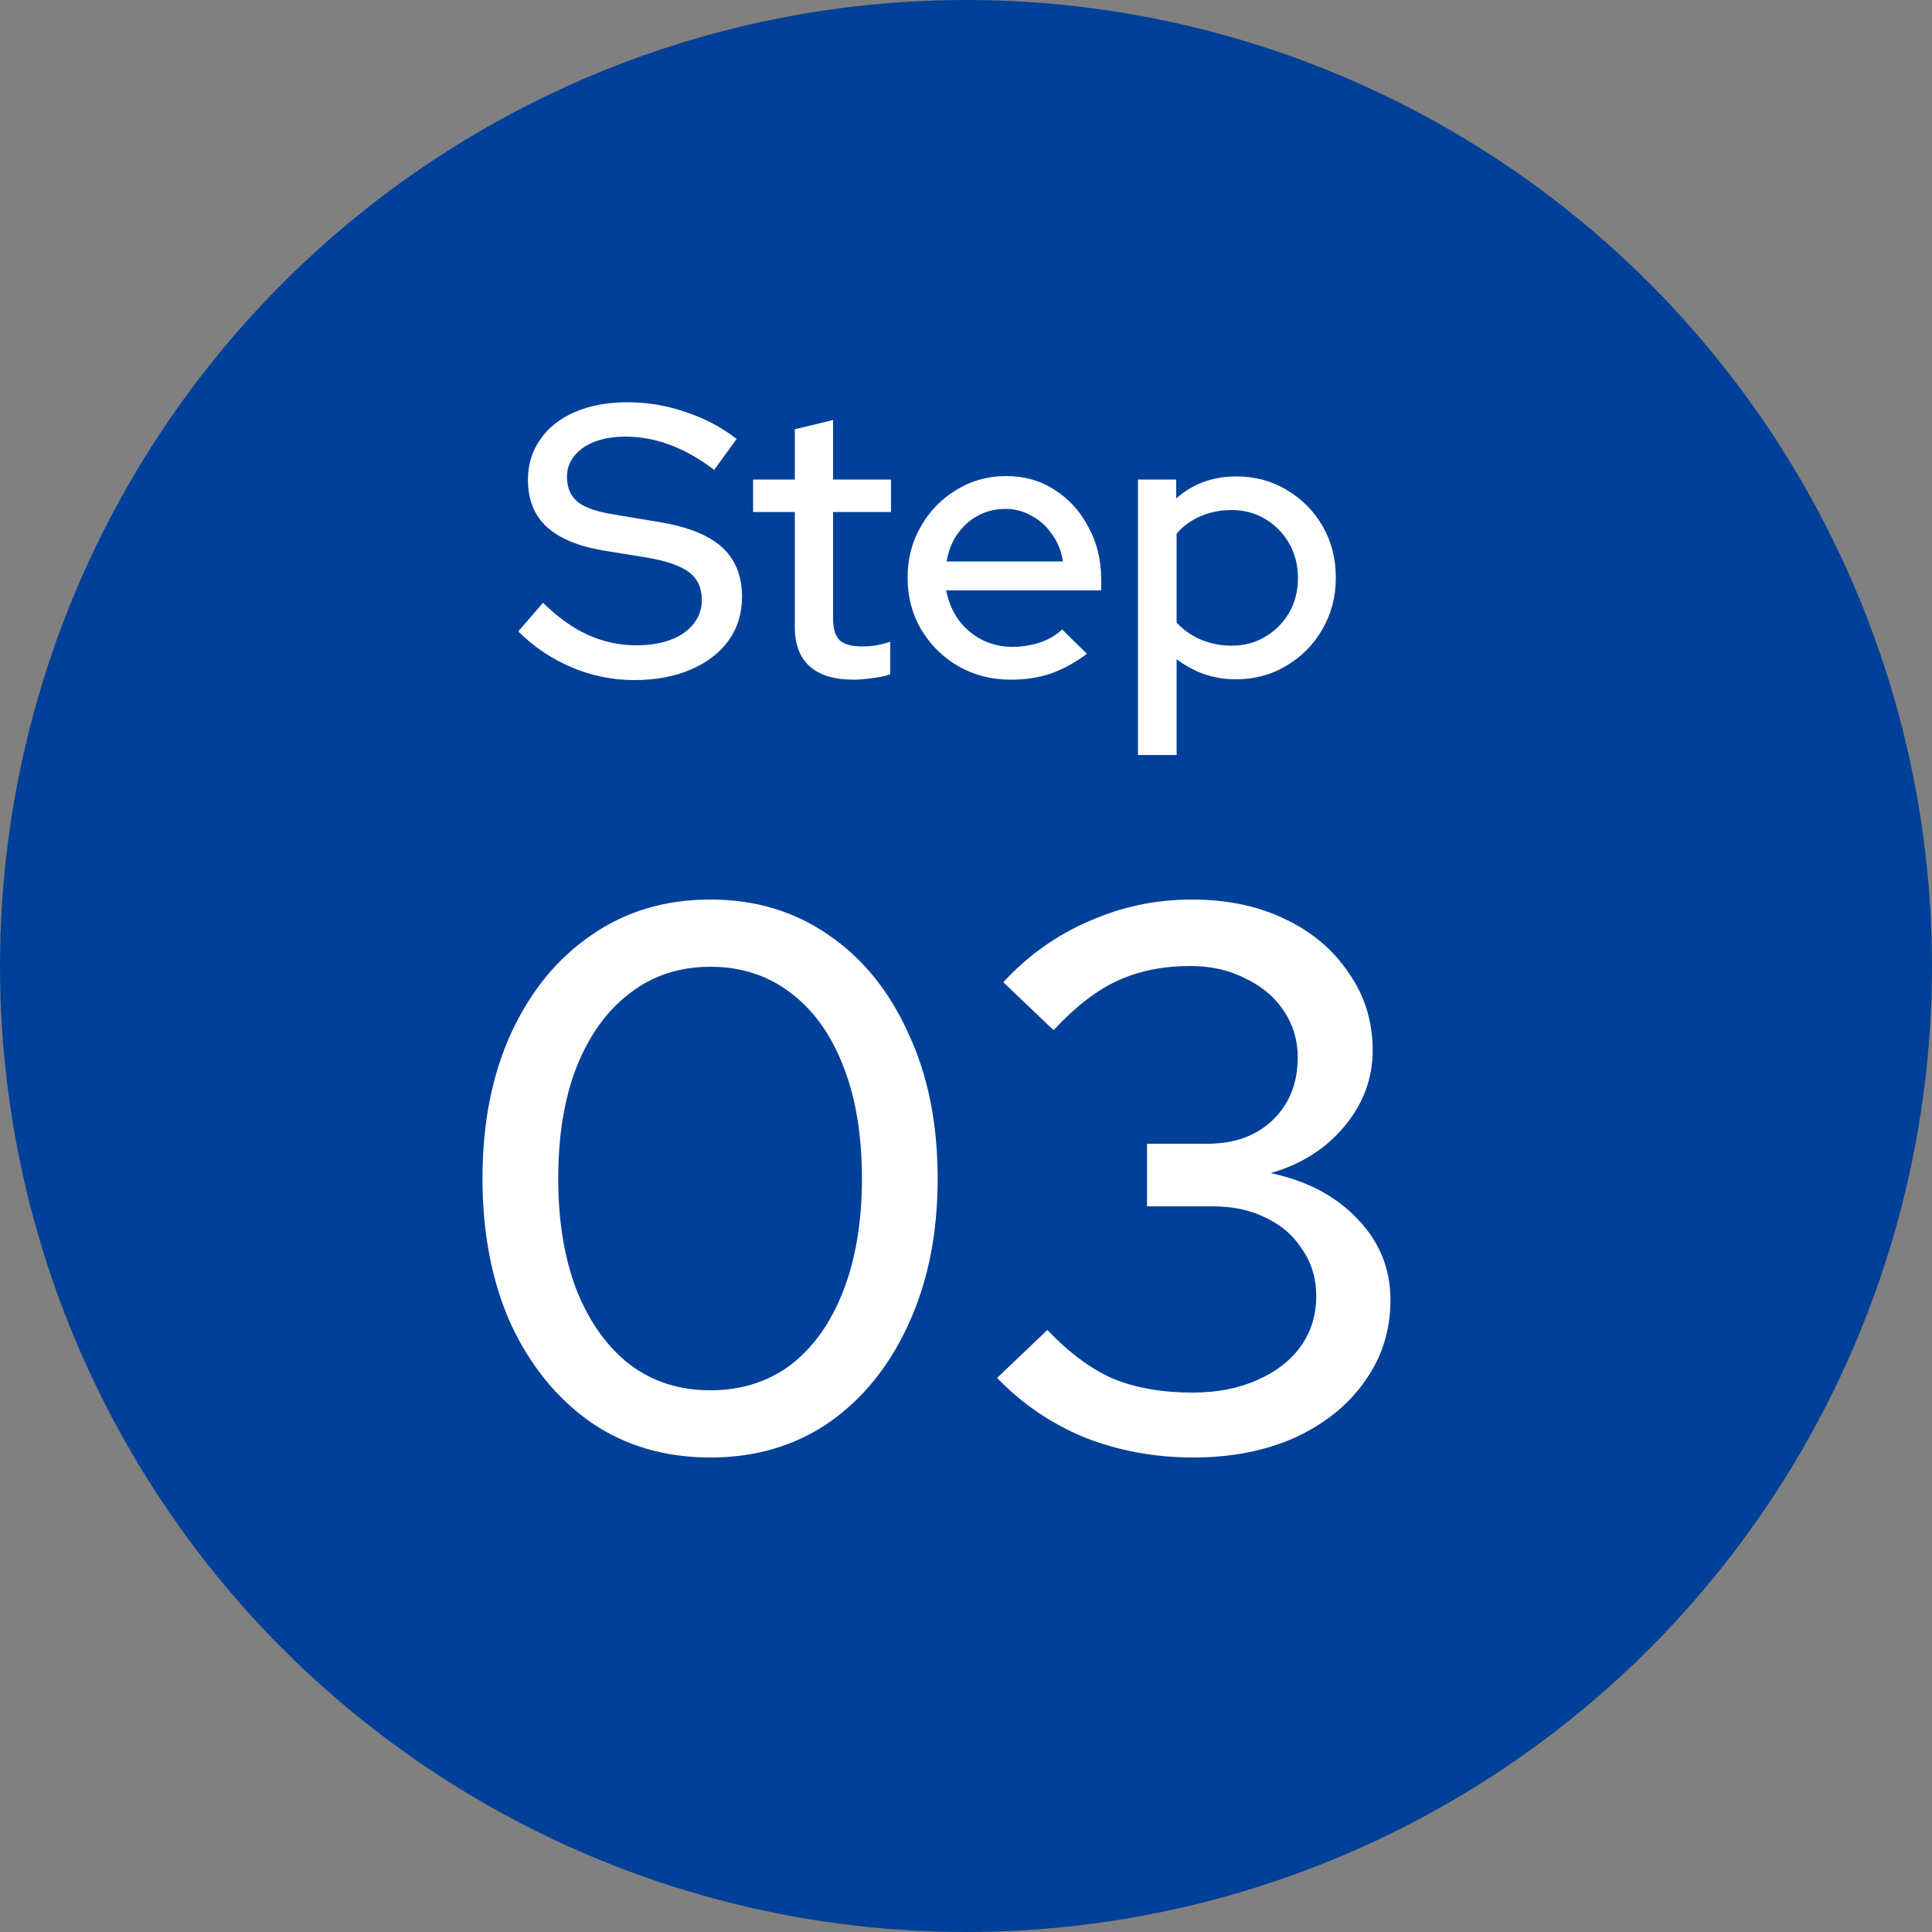 <svg width="60" height="60" viewBox="0 0 60 60" fill="none" xmlns="http://www.w3.org/2000/svg">
<rect x="0" y="0" width="60" height="60" fill="#808080" stroke="none"/>
<circle cx="30" cy="30" r="30" fill="#004098"/>
<path d="M22.064 45.264C20.656 45.264 19.424 44.904 18.368 44.184C17.312 43.448 16.48 42.432 15.872 41.136C15.28 39.824 14.984 38.312 14.984 36.6C14.984 34.888 15.28 33.384 15.872 32.088C16.48 30.776 17.312 29.76 18.368 29.04C19.424 28.304 20.656 27.936 22.064 27.936C23.456 27.936 24.68 28.304 25.736 29.04C26.792 29.76 27.616 30.776 28.208 32.088C28.816 33.384 29.12 34.888 29.12 36.6C29.12 38.312 28.816 39.824 28.208 41.136C27.616 42.432 26.792 43.448 25.736 44.184C24.68 44.904 23.456 45.264 22.064 45.264ZM22.064 43.176C23.024 43.176 23.856 42.912 24.56 42.384C25.264 41.84 25.808 41.072 26.192 40.08C26.576 39.088 26.768 37.928 26.768 36.6C26.768 35.256 26.576 34.096 26.192 33.12C25.808 32.128 25.264 31.368 24.56 30.84C23.856 30.296 23.024 30.024 22.064 30.024C21.104 30.024 20.272 30.296 19.568 30.84C18.864 31.368 18.312 32.128 17.912 33.12C17.528 34.096 17.336 35.256 17.336 36.6C17.336 37.928 17.528 39.088 17.912 40.08C18.312 41.072 18.864 41.84 19.568 42.384C20.272 42.912 21.104 43.176 22.064 43.176ZM37.062 45.264C35.862 45.264 34.734 45.056 33.678 44.64C32.638 44.208 31.734 43.592 30.966 42.792L32.526 41.304C33.198 42.008 33.878 42.512 34.566 42.816C35.27 43.104 36.094 43.248 37.038 43.248C37.79 43.248 38.454 43.12 39.03 42.864C39.622 42.608 40.078 42.256 40.398 41.808C40.718 41.36 40.878 40.84 40.878 40.248C40.878 39.704 40.734 39.224 40.446 38.808C40.174 38.376 39.798 38.048 39.318 37.824C38.854 37.584 38.302 37.464 37.662 37.464H35.622V35.52H37.494C38.342 35.52 39.022 35.272 39.534 34.776C40.046 34.28 40.302 33.632 40.302 32.832C40.302 32.304 40.158 31.824 39.87 31.392C39.582 30.96 39.182 30.624 38.67 30.384C38.174 30.128 37.606 30 36.966 30C36.118 30 35.366 30.152 34.71 30.456C34.07 30.744 33.406 31.256 32.718 31.992L31.158 30.504C31.926 29.672 32.814 29.04 33.822 28.608C34.83 28.16 35.894 27.936 37.014 27.936C38.102 27.936 39.062 28.136 39.894 28.536C40.742 28.936 41.406 29.496 41.886 30.216C42.382 30.92 42.63 31.72 42.63 32.616C42.63 33.496 42.334 34.288 41.742 34.992C41.166 35.68 40.406 36.16 39.462 36.432C40.598 36.672 41.502 37.152 42.174 37.872C42.846 38.576 43.182 39.408 43.182 40.368C43.182 41.312 42.918 42.152 42.39 42.888C41.878 43.624 41.158 44.208 40.23 44.64C39.302 45.056 38.246 45.264 37.062 45.264Z" fill="white"/>
<path d="M19.696 21.12C19.024 21.12 18.376 20.988 17.752 20.724C17.128 20.46 16.576 20.088 16.096 19.608L16.864 18.72C17.32 19.168 17.784 19.5 18.256 19.716C18.736 19.932 19.236 20.04 19.756 20.04C20.164 20.04 20.52 19.984 20.824 19.872C21.136 19.752 21.376 19.584 21.544 19.368C21.712 19.152 21.796 18.908 21.796 18.636C21.796 18.26 21.664 17.972 21.4 17.772C21.136 17.572 20.7 17.42 20.092 17.316L18.688 17.088C17.92 16.952 17.344 16.704 16.96 16.344C16.584 15.984 16.396 15.504 16.396 14.904C16.396 14.424 16.524 14.004 16.78 13.644C17.036 13.276 17.396 12.992 17.86 12.792C18.332 12.592 18.876 12.492 19.492 12.492C20.1 12.492 20.696 12.592 21.28 12.792C21.872 12.984 22.404 13.264 22.876 13.632L22.18 14.592C21.276 13.904 20.36 13.56 19.432 13.56C19.064 13.56 18.744 13.612 18.472 13.716C18.2 13.82 17.988 13.968 17.836 14.16C17.684 14.344 17.608 14.56 17.608 14.808C17.608 15.152 17.724 15.416 17.956 15.6C18.188 15.776 18.572 15.904 19.108 15.984L20.464 16.212C21.352 16.356 22.004 16.616 22.42 16.992C22.836 17.368 23.044 17.884 23.044 18.54C23.044 19.052 22.904 19.504 22.624 19.896C22.344 20.28 21.952 20.58 21.448 20.796C20.944 21.012 20.36 21.12 19.696 21.12ZM26.508 21.108C25.916 21.108 25.464 20.972 25.152 20.7C24.84 20.42 24.684 20.016 24.684 19.488V15.9H23.388V14.892H24.684V13.332L25.872 13.044V14.892H27.672V15.9H25.872V19.212C25.872 19.524 25.94 19.748 26.076 19.884C26.22 20.012 26.452 20.076 26.772 20.076C26.94 20.076 27.088 20.064 27.216 20.04C27.352 20.016 27.496 19.98 27.648 19.932V20.94C27.488 20.996 27.3 21.036 27.084 21.06C26.876 21.092 26.684 21.108 26.508 21.108ZM31.39 21.108C30.79 21.108 30.246 20.968 29.758 20.688C29.278 20.408 28.894 20.028 28.606 19.548C28.326 19.068 28.186 18.532 28.186 17.94C28.186 17.356 28.322 16.828 28.594 16.356C28.866 15.876 29.234 15.496 29.698 15.216C30.162 14.928 30.678 14.784 31.246 14.784C31.814 14.784 32.318 14.928 32.758 15.216C33.198 15.496 33.546 15.88 33.802 16.368C34.066 16.848 34.198 17.392 34.198 18V18.336H29.386C29.45 18.672 29.574 18.972 29.758 19.236C29.95 19.5 30.19 19.708 30.478 19.86C30.774 20.012 31.094 20.088 31.438 20.088C31.734 20.088 32.018 20.044 32.29 19.956C32.57 19.86 32.802 19.724 32.986 19.548L33.754 20.304C33.394 20.576 33.022 20.78 32.638 20.916C32.262 21.044 31.846 21.108 31.39 21.108ZM29.398 17.436H33.01C32.962 17.116 32.85 16.836 32.674 16.596C32.506 16.348 32.294 16.156 32.038 16.02C31.79 15.876 31.518 15.804 31.222 15.804C30.918 15.804 30.638 15.872 30.382 16.008C30.126 16.144 29.91 16.336 29.734 16.584C29.566 16.824 29.454 17.108 29.398 17.436ZM35.341 23.448V14.892H36.529V15.48C37.041 15.024 37.665 14.796 38.401 14.796C38.977 14.796 39.497 14.936 39.961 15.216C40.433 15.496 40.805 15.872 41.077 16.344C41.349 16.816 41.485 17.348 41.485 17.94C41.485 18.532 41.345 19.068 41.065 19.548C40.793 20.02 40.421 20.396 39.949 20.676C39.485 20.956 38.961 21.096 38.377 21.096C38.041 21.096 37.717 21.044 37.405 20.94C37.093 20.828 36.805 20.672 36.541 20.472V23.448H35.341ZM38.245 20.052C38.637 20.052 38.985 19.96 39.289 19.776C39.601 19.592 39.849 19.344 40.033 19.032C40.217 18.712 40.309 18.352 40.309 17.952C40.309 17.552 40.217 17.192 40.033 16.872C39.849 16.552 39.601 16.3 39.289 16.116C38.985 15.932 38.637 15.84 38.245 15.84C37.901 15.84 37.581 15.904 37.285 16.032C36.989 16.16 36.741 16.34 36.541 16.572V19.332C36.741 19.556 36.989 19.732 37.285 19.86C37.589 19.988 37.909 20.052 38.245 20.052Z" fill="white"/>
</svg>
